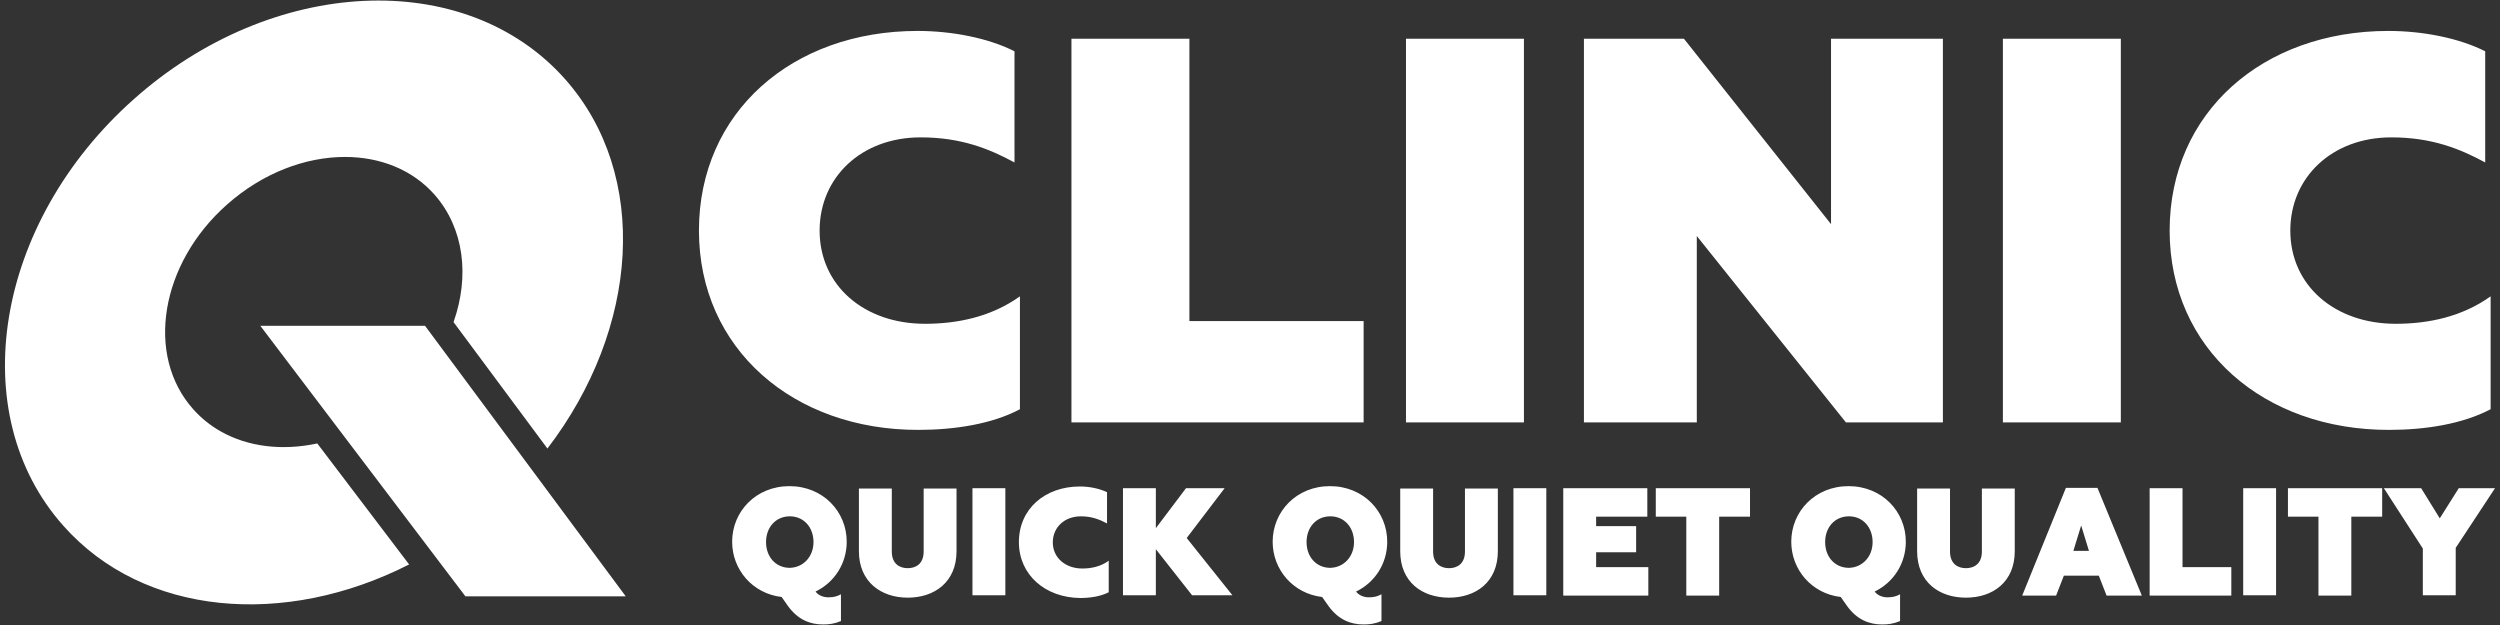 <svg width="168" height="42" viewBox="0 0 168 42" fill="none" xmlns="http://www.w3.org/2000/svg">
<rect x="0" y="0" width="168" height="42" fill="#333333" stroke="none"/>
<path fill-rule="evenodd" clip-rule="evenodd" d="M12.984 27.499C13.522 28.105 14.144 28.6 14.828 28.988C16.689 30.044 19.005 30.299 21.321 29.799L27.494 37.931C19.134 42.19 9.659 41.416 4.261 35.334C-2.459 27.795 -0.34 14.971 8.976 6.68C18.269 -1.611 31.275 -2.226 37.971 5.314C43.689 11.76 42.96 22.078 36.787 30.141L30.478 21.645C31.571 18.547 31.184 15.336 29.202 13.081C27.701 11.388 25.539 10.552 23.203 10.547C20.54 10.541 17.652 11.618 15.261 13.741C10.774 17.705 9.749 23.877 12.984 27.499ZM68.539 27.499C66.671 28.501 64.12 28.888 61.728 28.888C53.324 28.911 46.969 23.445 46.969 15.495C46.969 7.546 53.233 2.079 61.66 2.079C63.983 2.079 66.421 2.558 68.174 3.446V10.917C66.489 10.006 64.598 9.231 61.865 9.231C57.879 9.231 55.078 11.919 55.078 15.495C55.078 19.185 58.061 21.759 62.161 21.759C64.371 21.759 66.626 21.281 68.539 19.914V27.499ZM79.928 21.577H91.635V28.387H72.001V2.603H79.928V21.577ZM102.408 2.603H94.482V28.387H102.408V2.603ZM114.025 28.387V15.86L124.047 28.387H130.562V2.603H123.045V15.062L113.16 2.603H106.44V28.387H114.025ZM134.594 2.603H142.52V28.387H134.594V2.603ZM160.56 28.888C162.952 28.888 165.48 28.501 167.37 27.499V19.914C165.457 21.281 163.202 21.759 160.993 21.759C156.893 21.759 153.909 19.185 153.909 15.495C153.909 11.919 156.711 9.231 160.697 9.231C163.43 9.231 165.32 10.006 167.006 10.917V3.446C165.252 2.558 162.815 2.079 160.492 2.079C152.064 2.079 145.8 7.546 145.8 15.495C145.8 23.445 152.132 28.911 160.56 28.888ZM60.999 38.182C61.523 38.182 62.07 37.908 62.07 37.066V32.829H64.279V37.043C64.279 39.115 62.799 40.163 60.999 40.163C59.223 40.163 57.719 39.115 57.719 37.043V32.829H59.929V37.066C59.929 37.908 60.475 38.182 60.999 38.182ZM67.559 32.806H65.349V40.004H67.559V32.806ZM72.638 34.697C71.522 34.697 70.748 35.448 70.748 36.45C70.748 37.475 71.591 38.204 72.73 38.204C73.344 38.204 73.982 38.068 74.506 37.68V39.799C73.982 40.072 73.276 40.186 72.593 40.186C70.247 40.163 68.47 38.637 68.47 36.428C68.47 34.196 70.224 32.692 72.57 32.692C73.208 32.692 73.891 32.829 74.392 33.079V35.175C73.914 34.924 73.39 34.697 72.638 34.697ZM82.297 32.806H79.7L77.673 35.494V32.806H75.464V40.004H77.673V36.906L80.11 40.004H82.821L79.746 36.154L82.297 32.806ZM97.375 38.182C97.899 38.182 98.445 37.908 98.445 37.066V32.829H100.655V37.043C100.655 39.115 99.174 40.163 97.375 40.163C95.575 40.163 94.095 39.115 94.095 37.043V32.829H96.304V37.066C96.304 37.908 96.851 38.182 97.375 38.182ZM103.912 32.806H101.703V40.004H103.912V32.806ZM109.948 37.111H107.26V38.113H110.768V40.026H105.051V32.806H110.7V34.719H107.26V35.357H109.948V37.111ZM111.269 34.719H113.319V40.026H115.528V34.719H117.601V32.806H111.269V34.719ZM132.111 38.182C132.635 38.182 133.182 37.908 133.182 37.066V32.829H135.391V37.043C135.391 39.115 133.911 40.163 132.111 40.163C130.312 40.163 128.831 39.115 128.831 37.043V32.829H131.041V37.066C131.041 37.908 131.587 38.182 132.111 38.182ZM146.665 32.806H144.456V40.026H149.945V38.113H146.665V32.806ZM150.743 32.806H152.952V40.004H150.743V32.806ZM153.75 34.719H155.8V40.026H158.009V34.719H160.082V32.806H153.75V34.719ZM163.953 34.833L165.229 32.806H167.666L165.024 36.815V40.004H162.814V36.86L160.195 32.806H162.701L163.953 34.833ZM28.564 21.896H17.495L31.275 40.072H42.049L28.564 21.896ZM53.05 32.669C55.305 32.669 56.899 34.378 56.899 36.405C56.899 37.863 56.079 39.138 54.804 39.753C55.009 40.026 55.35 40.14 55.669 40.14C56.034 40.14 56.261 40.072 56.512 39.935V41.735C56.079 41.917 55.715 41.963 55.305 41.963C54.439 41.963 53.619 41.644 52.959 40.733L52.526 40.118C50.567 39.89 49.2 38.273 49.2 36.405C49.2 34.378 50.795 32.669 53.05 32.669ZM53.029 38.158C52.118 38.136 51.478 37.414 51.478 36.428C51.478 35.425 52.139 34.697 53.072 34.697C53.09 34.697 53.107 34.697 53.124 34.697C54.031 34.724 54.667 35.444 54.667 36.428C54.667 37.407 53.984 38.136 53.073 38.159L53.061 38.159L53.029 38.158ZM93.222 36.405C93.222 34.378 91.628 32.669 89.373 32.669C87.118 32.669 85.523 34.378 85.523 36.405C85.523 38.273 86.89 39.89 88.849 40.118L89.282 40.733C89.942 41.644 90.762 41.963 91.628 41.963C92.038 41.963 92.402 41.917 92.835 41.735V39.935C92.584 40.072 92.356 40.14 91.992 40.14C91.673 40.14 91.332 40.026 91.127 39.753C92.402 39.138 93.222 37.863 93.222 36.405ZM87.801 36.428C87.801 37.414 88.441 38.136 89.352 38.158L89.384 38.159L89.396 38.159C90.307 38.136 90.99 37.407 90.99 36.428C90.99 35.444 90.354 34.724 89.447 34.697L89.421 34.697L89.395 34.697C88.462 34.697 87.801 35.425 87.801 36.428ZM124.222 32.669C126.477 32.669 128.071 34.378 128.071 36.405C128.071 37.863 127.251 39.138 125.976 39.753C126.181 40.026 126.523 40.14 126.841 40.14C127.206 40.14 127.434 40.072 127.684 39.935V41.735C127.251 41.917 126.887 41.963 126.477 41.963C125.611 41.963 124.791 41.644 124.131 40.733L123.698 40.118C121.739 39.89 120.373 38.273 120.373 36.405C120.373 34.378 121.967 32.669 124.222 32.669ZM124.201 38.158C123.29 38.136 122.65 37.414 122.65 36.428C122.65 35.425 123.311 34.697 124.245 34.697C124.256 34.697 124.267 34.697 124.278 34.697C124.284 34.697 124.29 34.697 124.297 34.697C125.203 34.724 125.839 35.444 125.839 36.428C125.839 37.407 125.156 38.136 124.245 38.159L124.233 38.159L124.201 38.158ZM138.829 32.783L135.891 40.026H138.169L138.693 38.683H141.039L141.563 40.026H143.932L140.948 32.783H138.829ZM139.854 35.312L140.378 37.02L139.33 37.02L139.854 35.312L139.854 35.312L139.854 35.312Z" fill="white"/>
</svg>

